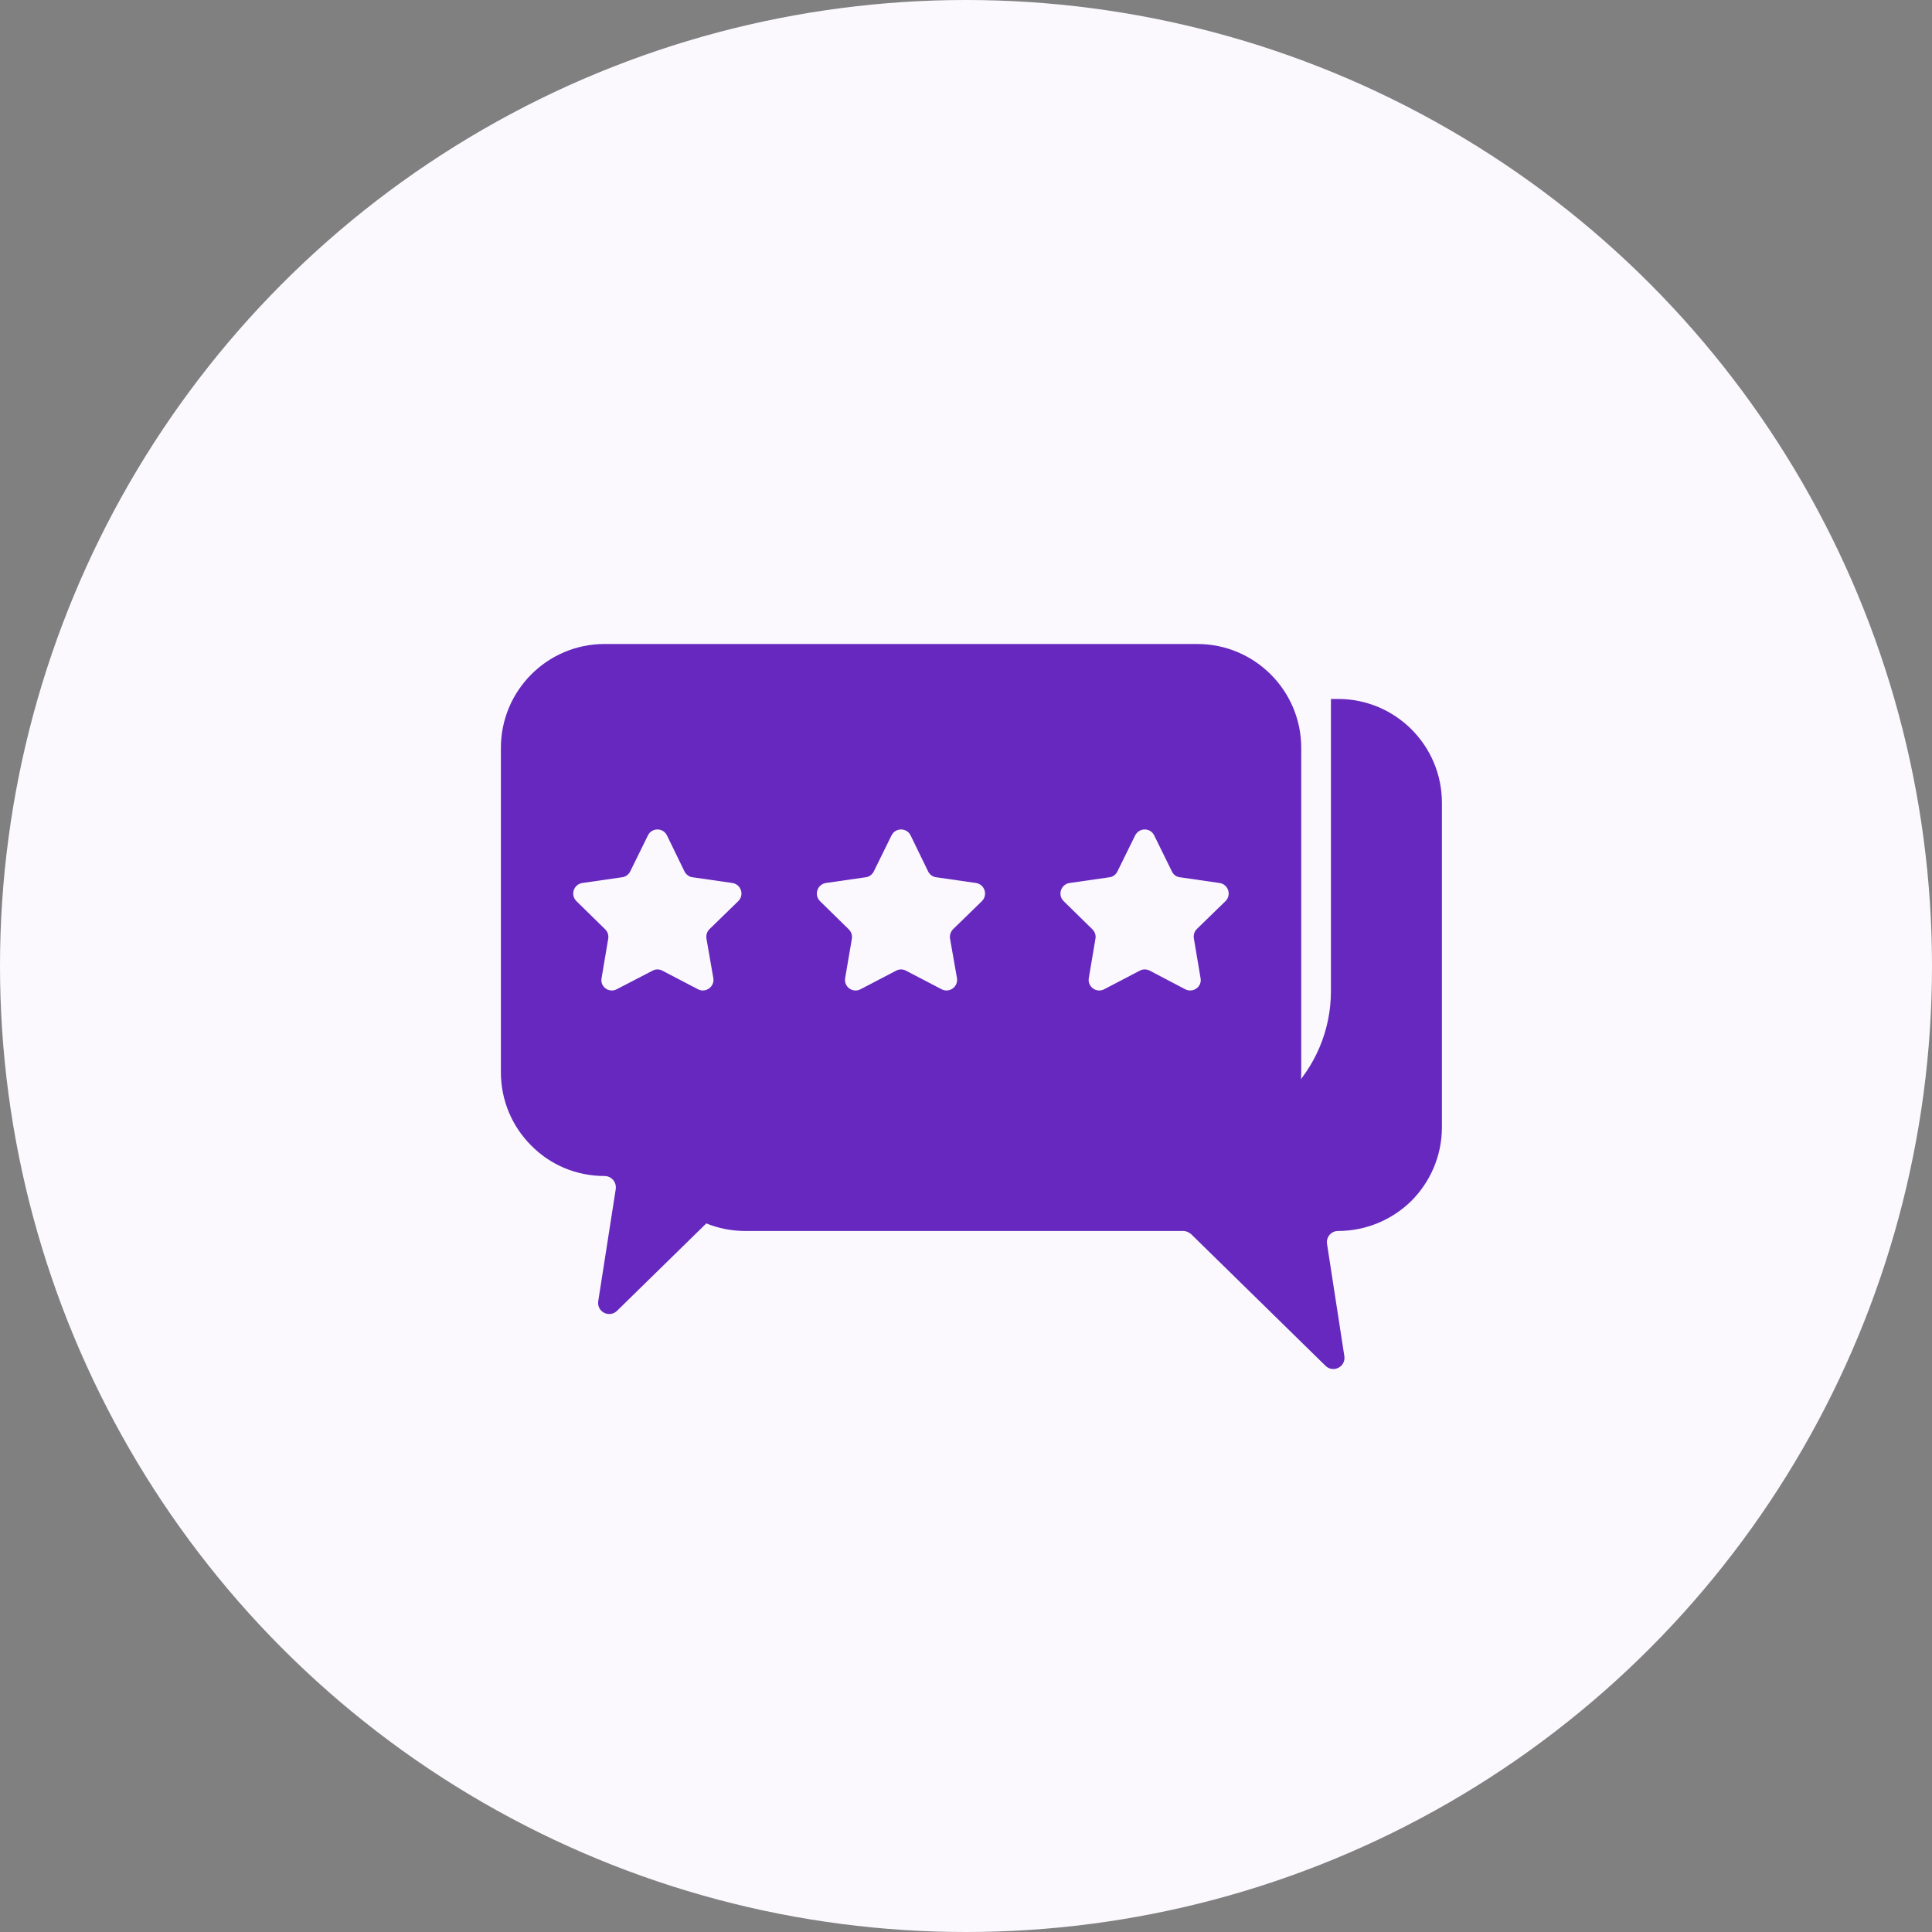 <svg width="27" height="27" viewBox="0 0 27 27" fill="none" xmlns="http://www.w3.org/2000/svg">
<rect x="0" y="0" width="27" height="27" fill="#808080" stroke="none"/>
<circle cx="13.5" cy="13.5" r="13.5" fill="#FBF9FE"/>
<path d="M16.733 9H8.449C7.648 9 7 9.651 7 10.452V14.983C7 15.385 7.161 15.747 7.425 16.01C7.685 16.274 8.047 16.435 8.449 16.435C8.545 16.435 8.619 16.52 8.605 16.619L8.361 18.181C8.336 18.334 8.517 18.424 8.625 18.317L10.501 16.48C10.532 16.452 10.569 16.435 10.611 16.435H16.733C17.534 16.435 18.185 15.787 18.185 14.983V10.452C18.185 9.651 17.534 9 16.733 9ZM10.317 12.594L9.915 12.985C9.881 13.019 9.864 13.07 9.873 13.118L9.969 13.67C9.989 13.789 9.861 13.882 9.754 13.825L9.256 13.565C9.213 13.542 9.162 13.542 9.12 13.565L8.619 13.825C8.511 13.882 8.384 13.791 8.407 13.67L8.5 13.118C8.508 13.07 8.492 13.022 8.458 12.988L8.056 12.594C7.968 12.507 8.016 12.359 8.138 12.34L8.692 12.26C8.741 12.255 8.783 12.224 8.806 12.181L9.055 11.675C9.108 11.564 9.267 11.564 9.321 11.675L9.567 12.181C9.59 12.224 9.632 12.255 9.68 12.26L10.235 12.34C10.357 12.359 10.405 12.507 10.317 12.594ZM13.722 12.594L13.32 12.985C13.286 13.019 13.269 13.07 13.277 13.118L13.374 13.67C13.393 13.789 13.269 13.882 13.159 13.825L12.66 13.565C12.618 13.542 12.567 13.542 12.524 13.565L12.026 13.825C11.916 13.882 11.791 13.791 11.811 13.67L11.905 13.118C11.913 13.07 11.896 13.022 11.862 12.988L11.46 12.594C11.373 12.507 11.421 12.359 11.542 12.34L12.097 12.26C12.145 12.255 12.188 12.224 12.21 12.181L12.459 11.675C12.513 11.564 12.672 11.564 12.726 11.675L12.972 12.181C12.994 12.224 13.037 12.255 13.085 12.26L13.64 12.34C13.761 12.359 13.809 12.507 13.722 12.594ZM17.126 12.594L16.724 12.985C16.691 13.019 16.676 13.07 16.685 13.118L16.778 13.67C16.801 13.789 16.674 13.882 16.563 13.825L16.068 13.565C16.023 13.542 15.972 13.542 15.929 13.565L15.431 13.825C15.324 13.882 15.196 13.791 15.216 13.67L15.309 13.118C15.318 13.07 15.301 13.022 15.267 12.988L14.865 12.594C14.777 12.507 14.825 12.359 14.947 12.34L15.505 12.26C15.553 12.255 15.592 12.224 15.615 12.181L15.864 11.675C15.921 11.564 16.076 11.564 16.13 11.675L16.379 12.181C16.399 12.224 16.442 12.255 16.49 12.26L17.044 12.34C17.166 12.359 17.214 12.507 17.126 12.594Z" fill="#6628BE"/>
<path d="M20.151 11.22V15.753C20.151 16.155 19.987 16.518 19.726 16.781C19.463 17.041 19.098 17.203 18.699 17.203C18.603 17.203 18.529 17.29 18.546 17.387L18.787 18.949C18.812 19.102 18.631 19.192 18.524 19.087L16.647 17.248C16.616 17.222 16.579 17.203 16.537 17.203H10.415C10.092 17.203 9.795 17.098 9.555 16.919L10.627 15.87H16.582C17.694 15.87 18.6 14.964 18.6 13.851V9.768H18.699C19.5 9.768 20.151 10.416 20.151 11.22Z" fill="#6628BE"/>
</svg>
